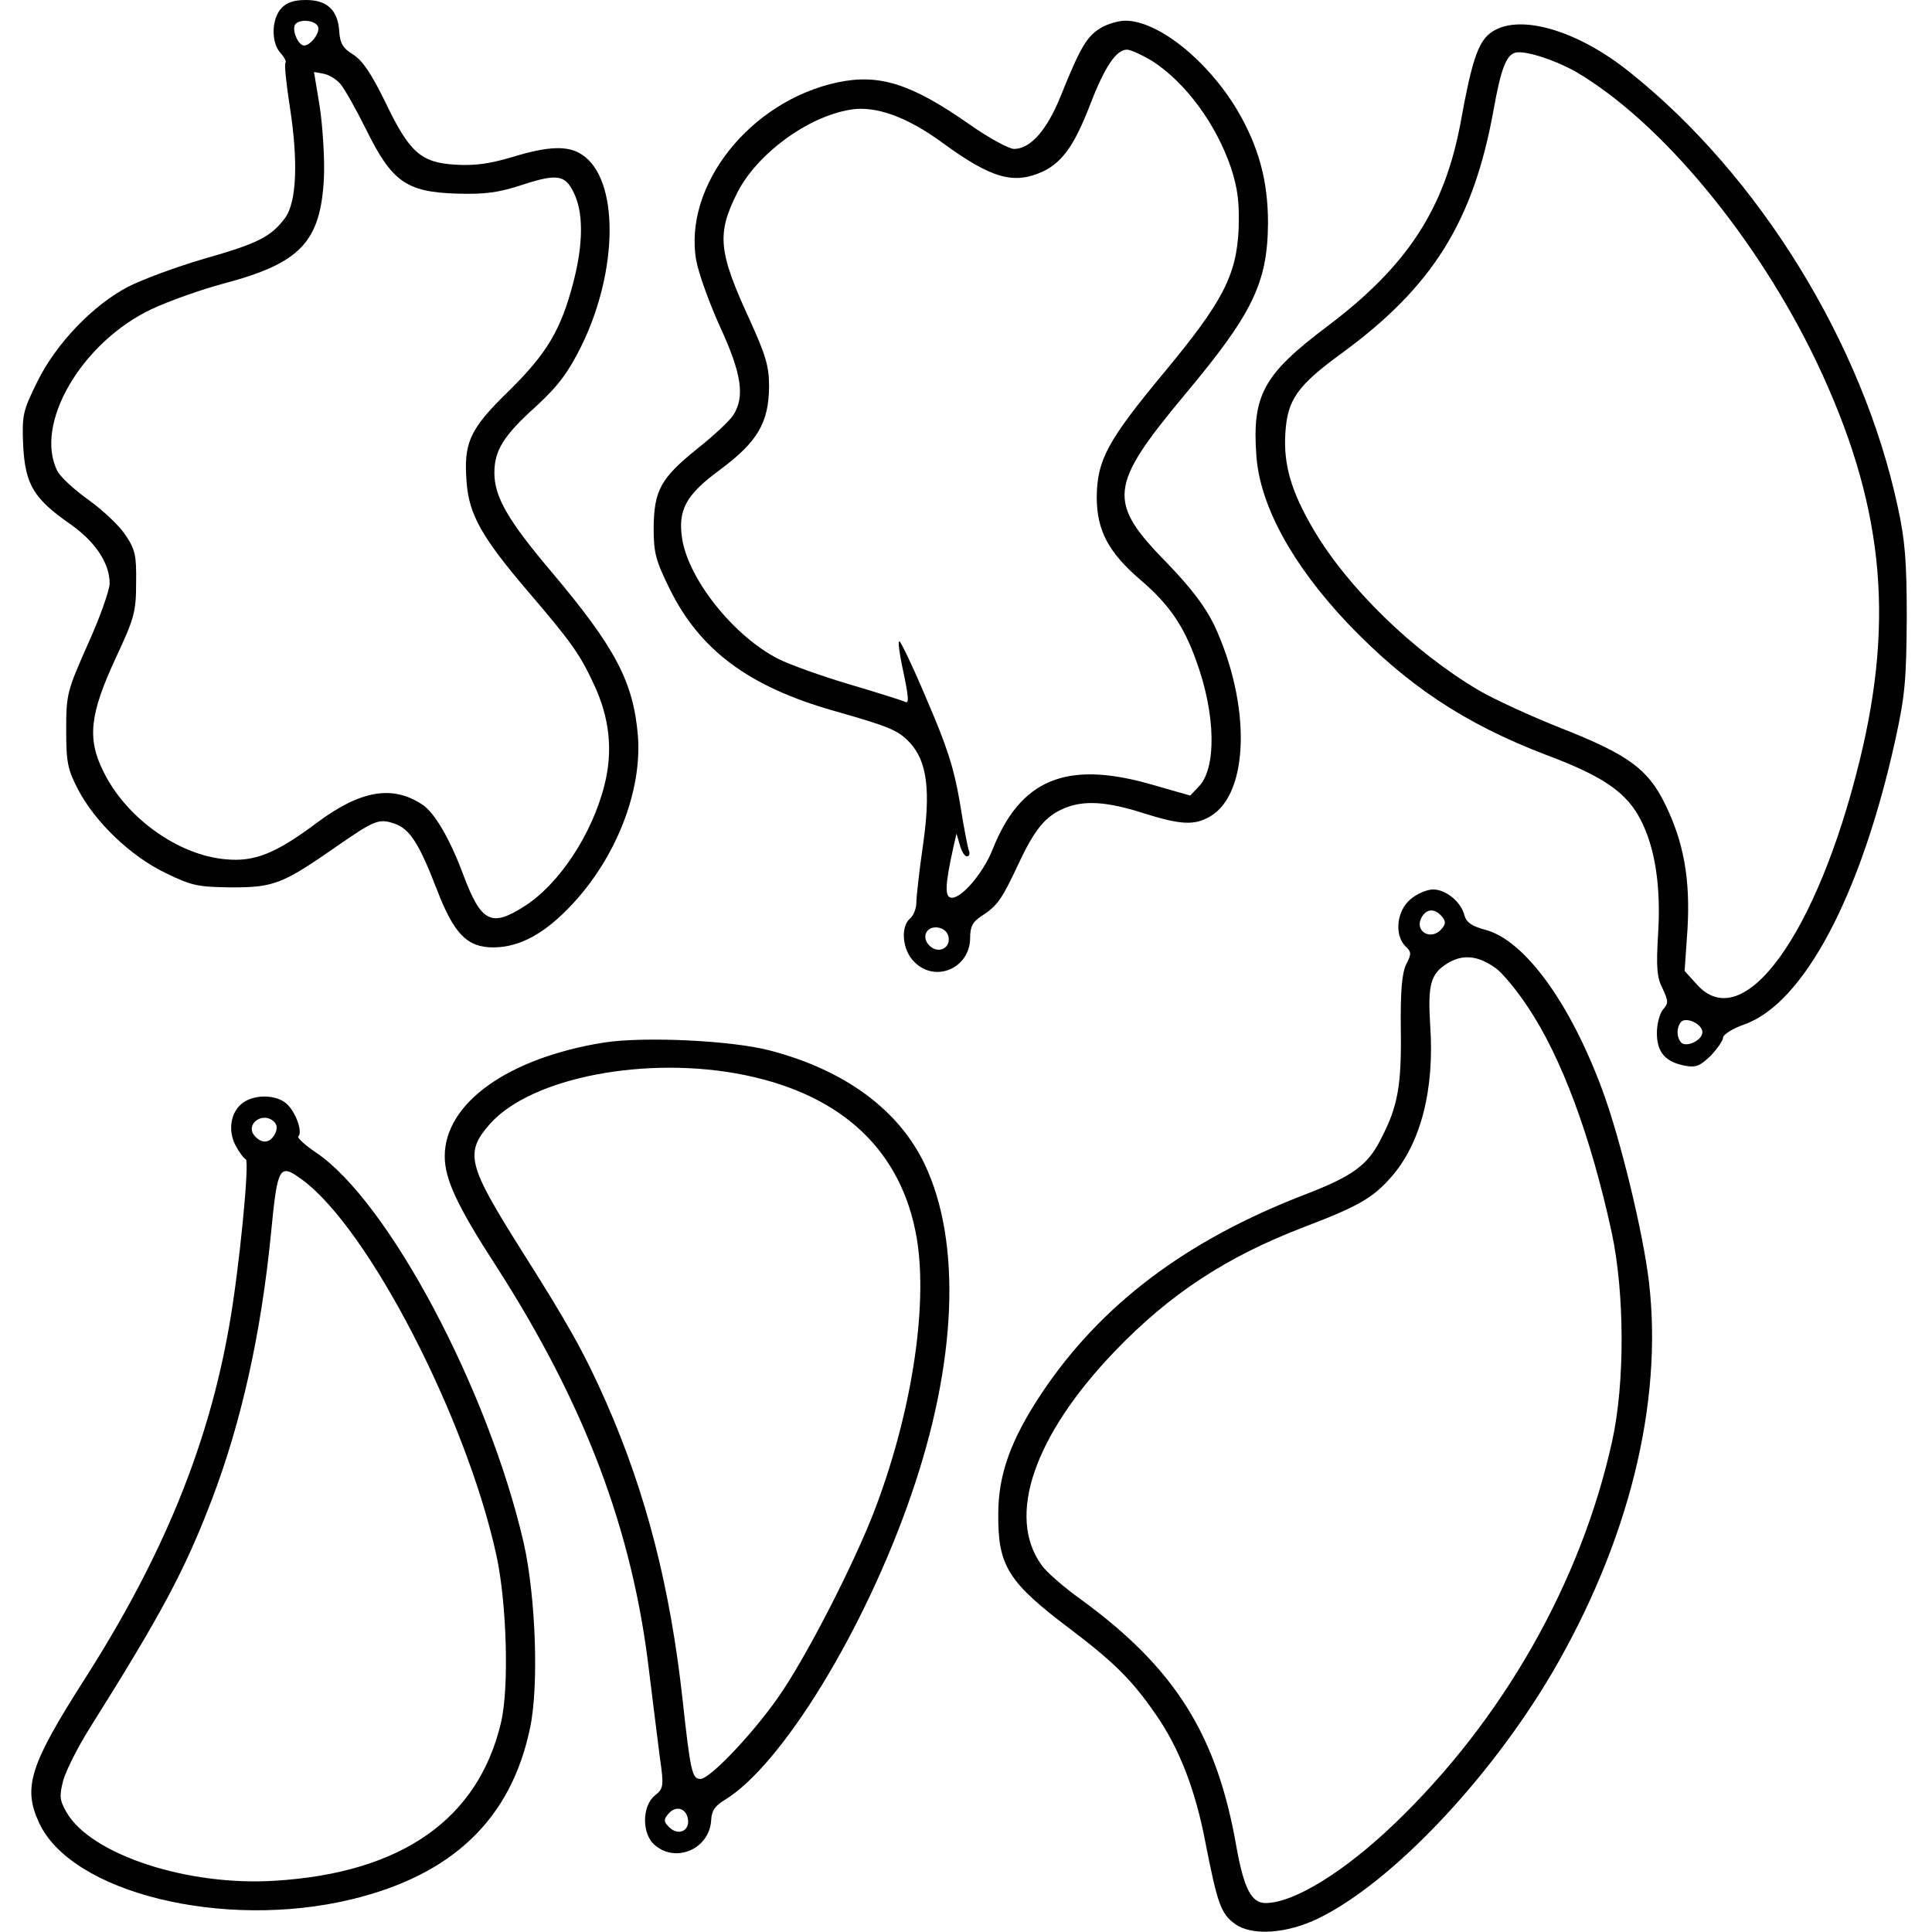 <?xml version="1.0" encoding="UTF-8" standalone="yes"?>
<svg version="1.0" xmlns="http://www.w3.org/2000/svg" width="100mm" height="100mm" viewBox="0 0 456 467" preserveAspectRatio="xMidYMid meet">
  <g transform="translate(0,467) scale(0.1,-0.1)" fill="#000000" stroke="none">
    <path d="M625 4650 c-24 -26 -25 -83 -2 -108 9 -10 15 -21 12 -24 -3 -3 2 -52
11 -109 20 -130 16 -228 -12 -266 -34 -45 -64 -61 -194 -98 -69 -20 -152 -51
-185 -68 -85 -44 -175 -138 -220 -230 -35 -71 -37 -80 -34 -154 5 -94 25 -128
114 -190 60 -42 95 -94 95 -143 0 -17 -24 -84 -53 -148 -50 -113 -52 -120 -52
-207 0 -79 4 -96 29 -144 41 -78 127 -161 211 -201 63 -31 78 -34 160 -35 102
0 123 8 255 100 91 63 101 67 139 54 37 -13 59 -48 102 -159 41 -107 73 -140
136 -140 64 0 125 33 192 105 106 114 168 273 158 406 -11 131 -54 213 -210
398 -104 123 -137 180 -137 238 0 54 22 90 101 161 54 50 77 81 109 145 90
183 92 404 2 463 -34 23 -82 21 -170 -6 -54 -16 -90 -21 -137 -18 -83 5 -111
30 -170 154 -32 65 -53 97 -76 112 -25 15 -32 27 -34 56 -3 51 -29 76 -80 76
-30 0 -47 -6 -60 -20z m89 -45 c5 -14 -18 -45 -34 -45 -13 0 -28 32 -23 48 6
17 50 15 57 -3z m53 -137 c10 -11 38 -61 63 -111 62 -126 97 -151 218 -155 70
-2 101 2 162 22 86 28 104 23 126 -29 19 -47 18 -118 -5 -207 -30 -115 -63
-171 -155 -262 -96 -93 -111 -126 -103 -223 6 -77 37 -132 146 -260 108 -126
128 -155 161 -226 39 -82 47 -163 26 -245 -30 -119 -110 -240 -194 -293 -80
-51 -104 -38 -147 76 -33 89 -70 151 -99 170 -72 48 -149 35 -254 -43 -100
-75 -152 -96 -222 -89 -115 10 -241 101 -295 212 -40 80 -33 139 30 275 45 96
49 112 49 181 1 66 -2 81 -26 116 -15 23 -55 60 -88 84 -34 24 -68 55 -76 70
-58 113 58 312 228 392 40 19 119 47 175 62 185 49 233 101 241 255 2 47 -3
124 -10 171 l-14 85 22 -4 c13 -2 31 -13 41 -24z"/>
    <path d="M2605 4602 c-33 -20 -49 -47 -96 -164 -33 -82 -73 -128 -113 -128
-12 0 -62 27 -110 61 -139 97 -216 121 -316 100 -212 -45 -374 -250 -342 -431
6 -32 32 -104 58 -161 52 -113 60 -169 31 -213 -9 -14 -48 -50 -87 -81 -88
-71 -104 -100 -105 -191 0 -61 5 -79 39 -148 73 -148 192 -236 396 -294 137
-39 156 -47 185 -78 41 -45 50 -115 31 -247 -9 -62 -16 -125 -16 -139 0 -14
-7 -31 -15 -38 -24 -20 -19 -77 10 -105 51 -52 135 -15 135 58 0 27 6 39 28
53 38 25 48 39 88 124 40 86 66 117 111 136 47 20 102 17 190 -11 92 -29 125
-31 164 -8 94 56 98 271 9 462 -22 45 -55 89 -115 151 -144 147 -140 185 43
405 165 197 201 271 202 416 0 103 -23 186 -75 274 -72 120 -191 215 -270 215
-16 0 -44 -8 -60 -18z m126 -80 c80 -52 154 -152 190 -259 16 -50 20 -82 18
-146 -5 -113 -39 -177 -179 -346 -138 -166 -163 -213 -164 -302 0 -81 28 -134
106 -201 68 -58 104 -110 134 -194 48 -130 50 -262 6 -306 l-20 -21 -98 28
c-202 57 -313 11 -380 -159 -22 -55 -73 -116 -98 -116 -18 0 -17 29 3 120 l8
35 8 -27 c4 -16 12 -28 17 -28 6 0 8 6 5 14 -3 7 -13 60 -22 117 -14 82 -31
135 -79 246 -33 79 -64 143 -67 143 -4 0 0 -28 7 -62 16 -74 17 -91 6 -84 -4
2 -63 21 -131 41 -68 20 -146 48 -174 62 -107 54 -217 191 -233 290 -11 71 9
107 92 168 90 67 117 113 118 200 0 50 -8 76 -46 160 -77 167 -81 209 -31 309
47 93 169 184 274 201 60 10 136 -17 222 -80 119 -87 173 -102 244 -69 47 23
76 65 113 161 35 91 63 133 89 133 9 0 37 -13 62 -28z m-493 -2118 c4 -27 -26
-40 -46 -20 -21 20 -8 48 20 44 14 -2 24 -11 26 -24z"/>
    <path d="M3546 4589 c-28 -22 -44 -68 -70 -213 -39 -211 -129 -349 -323 -495
-154 -116 -182 -166 -171 -314 9 -120 87 -262 219 -402 144 -151 283 -244 482
-320 139 -52 194 -91 228 -157 35 -68 49 -162 42 -274 -5 -83 -3 -107 11 -134
14 -30 14 -35 1 -50 -8 -9 -15 -35 -15 -57 0 -46 20 -70 68 -79 26 -5 36 -1
62 24 16 17 30 37 30 44 0 7 23 22 52 32 143 51 281 311 364 686 24 109 27
147 28 295 0 139 -4 189 -22 271 -85 395 -335 800 -647 1049 -130 105 -275
145 -339 94z m209 -93 c206 -121 438 -402 581 -701 160 -337 190 -614 104
-964 -103 -420 -281 -666 -393 -541 l-30 33 7 101 c7 121 -9 211 -55 304 -41
83 -88 118 -251 182 -73 29 -162 70 -198 91 -159 94 -317 248 -400 389 -54 92
-73 157 -68 234 5 80 29 114 136 192 220 161 318 318 367 587 18 101 31 135
54 140 24 5 95 -18 146 -47z m305 -2321 c0 -17 -30 -34 -47 -28 -7 3 -13 15
-13 28 0 13 6 25 13 28 17 6 47 -11 47 -28z"/>
    <path d="M3354 2496 c-33 -28 -39 -86 -12 -113 15 -14 15 -19 2 -44 -10 -21
-14 -62 -13 -156 2 -136 -7 -187 -47 -264 -32 -65 -68 -91 -181 -135 -290
-111 -497 -267 -641 -483 -74 -112 -104 -195 -104 -291 -1 -126 24 -165 177
-280 104 -79 147 -122 203 -203 58 -83 97 -185 121 -312 29 -147 37 -171 72
-196 41 -29 125 -23 201 14 176 86 411 333 564 592 185 316 269 651 235 945
-14 120 -69 346 -112 463 -78 212 -188 363 -282 389 -34 9 -47 18 -52 35 -8
33 -45 63 -76 63 -15 0 -40 -11 -55 -24z m76 -41 c10 -12 10 -18 0 -30 -25
-30 -67 -7 -49 27 12 22 32 23 49 3z m130 -125 c16 -11 51 -53 78 -94 81 -121
152 -311 203 -546 31 -146 32 -362 1 -503 -75 -341 -264 -674 -526 -925 -122
-117 -244 -192 -312 -192 -34 0 -52 35 -70 134 -47 272 -148 433 -375 599 -42
30 -86 68 -97 85 -84 117 -18 311 176 514 134 140 271 230 459 302 131 50 166
70 210 120 72 81 106 212 95 368 -6 98 1 124 41 149 37 23 74 20 117 -11z"/>
    <path d="M1405 2150 c-231 -37 -385 -146 -385 -275 0 -55 30 -120 124 -265
214 -333 330 -638 370 -980 9 -74 21 -168 26 -208 10 -70 9 -75 -12 -92 -32
-26 -32 -95 1 -121 52 -43 131 -7 135 61 1 23 9 35 34 50 137 84 337 410 449
735 111 320 123 612 33 801 -63 132 -194 228 -375 275 -92 24 -303 34 -400 19z
m342 -79 c236 -49 378 -184 414 -394 28 -168 -14 -432 -106 -668 -49 -124
-151 -324 -217 -424 -58 -89 -175 -215 -200 -215 -20 0 -24 17 -43 191 -30
273 -88 499 -185 720 -53 120 -92 189 -206 369 -129 205 -136 233 -75 303 100
113 381 167 618 118z m-139 -1799 c4 -28 -24 -40 -45 -19 -14 13 -14 19 -3 32
18 22 44 15 48 -13z"/>
    <path d="M533 2005 c-30 -21 -38 -66 -19 -103 9 -17 20 -32 25 -34 10 -3 -16
-269 -40 -403 -50 -287 -159 -555 -347 -850 -135 -211 -152 -265 -113 -350 77
-170 446 -261 756 -186 244 59 385 194 431 413 22 101 14 319 -15 448 -85 370
-327 826 -502 944 -27 18 -46 36 -43 39 11 10 -5 56 -26 77 -24 24 -77 26
-107 5z m75 -47 c7 -7 8 -17 1 -30 -12 -22 -32 -23 -49 -3 -23 28 21 60 48 33z
m68 -140 c161 -119 397 -577 469 -908 25 -115 31 -320 11 -404 -55 -233 -240
-363 -545 -382 -212 -14 -446 63 -505 165 -17 30 -18 39 -8 78 7 24 35 80 64
126 172 274 229 379 295 552 71 186 119 400 143 643 16 165 20 171 76 130z"/>
  </g>
</svg>